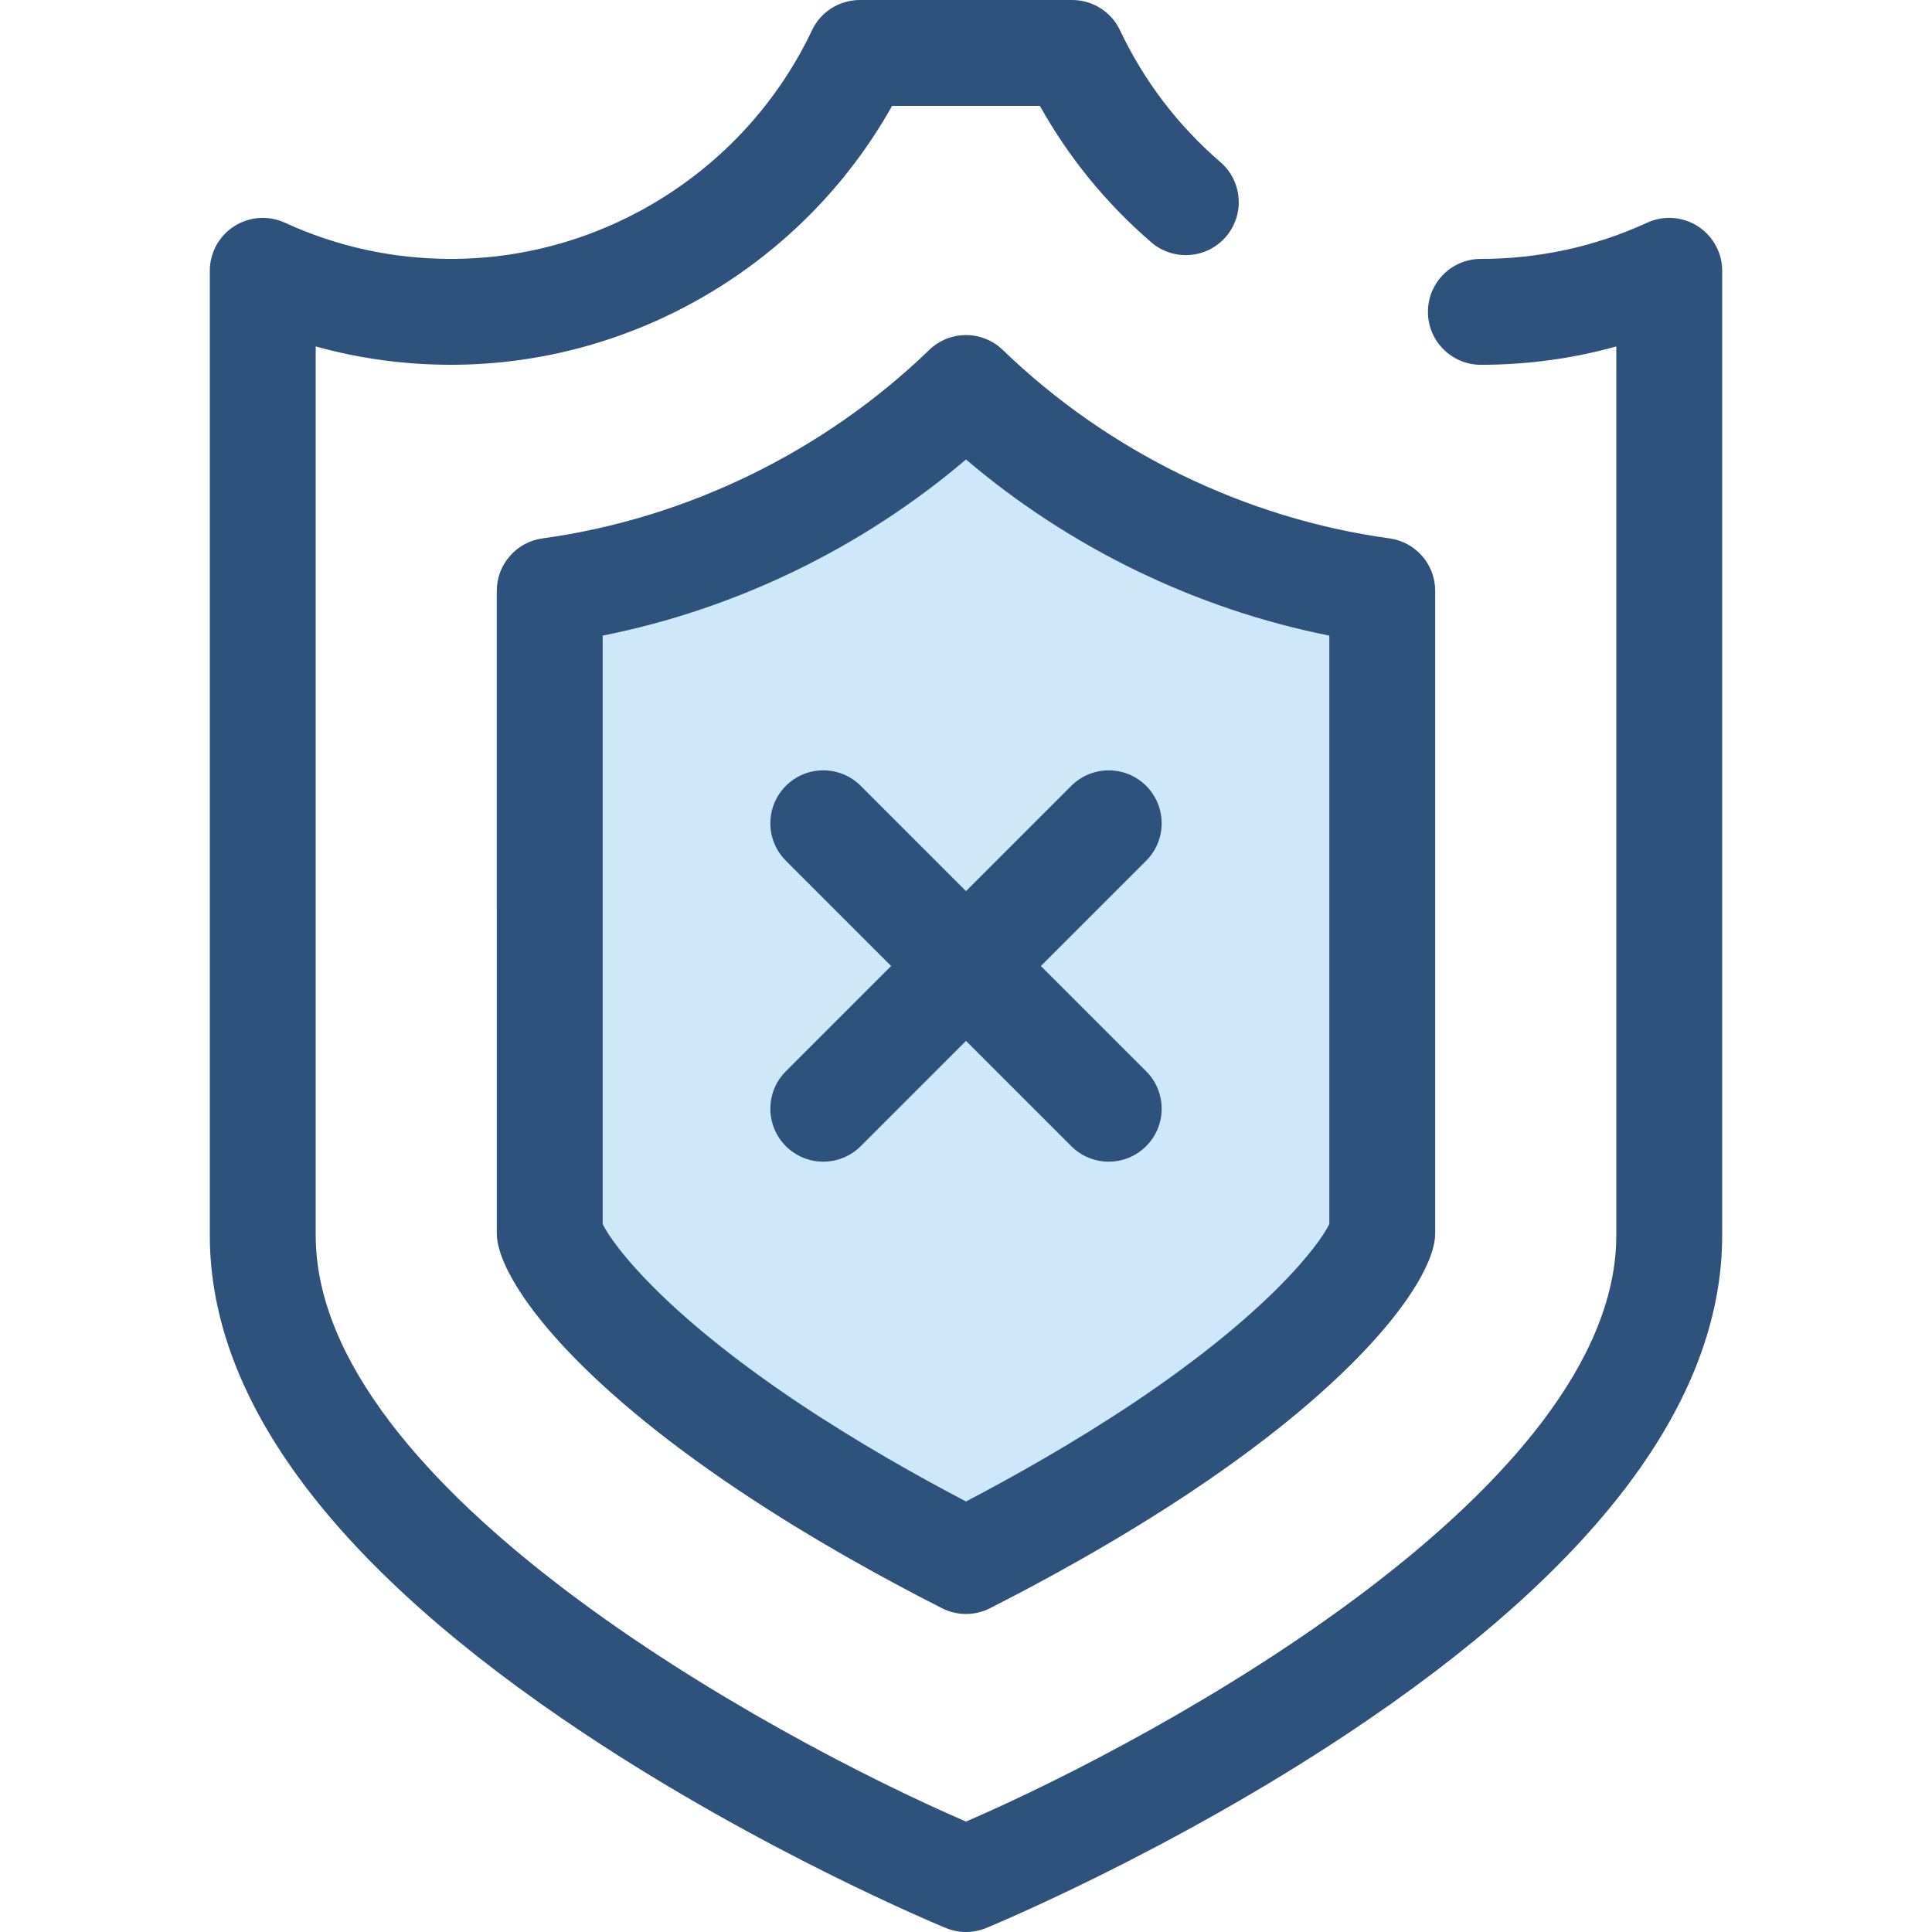 <?xml version="1.0" encoding="iso-8859-1"?>
<!-- Uploaded to: SVG Repo, www.svgrepo.com, Generator: SVG Repo Mixer Tools -->
<svg height="800px" width="800px" version="1.1" id="Layer_1" xmlns="http://www.w3.org/2000/svg" xmlns:xlink="http://www.w3.org/1999/xlink" 
	 viewBox="0 0 512.001 512.001" xml:space="preserve">
<path style="fill:#2D527C;" d="M256.001,512.001c-1.816,0-3.633-0.352-5.344-1.058c-1.955-0.804-48.404-20.076-95.599-51.396
	C89.065,415.75,55.602,371.28,55.602,327.373V71.769c0-4.779,2.433-9.231,6.457-11.811c4.024-2.577,9.085-2.935,13.428-0.94
	c13.865,6.364,28.692,9.592,44.066,9.592c40.666,0,78.205-23.78,95.631-60.583C217.505,3.126,222.442,0,227.865,0h56.27
	c5.423,0,10.361,3.126,12.681,8.027c6.359,13.429,15.311,25.183,26.604,34.932c5.866,5.064,6.517,13.924,1.454,19.789
	c-5.062,5.865-13.924,6.517-19.789,1.454c-11.978-10.339-21.873-22.468-29.497-36.14h-39.182
	c-23.494,41.954-68.418,68.607-116.852,68.607c-12.277,0-24.285-1.63-35.889-4.862v235.565
	c0,66.803,119.627,132.572,172.336,155.364c52.705-22.791,172.336-88.561,172.336-155.364V91.811
	c-11.605,3.231-23.611,4.862-35.889,4.862c-7.748,0-14.031-6.283-14.031-14.031s6.283-14.031,14.031-14.031
	c15.374,0,30.2-3.227,44.066-9.592c4.344-1.997,9.404-1.639,13.428,0.94c4.023,2.58,6.457,7.032,6.457,11.811v255.603
	c0,43.907-33.463,88.377-99.456,132.175c-47.195,31.32-93.644,50.592-95.599,51.396
	C259.634,511.649,257.817,512.001,256.001,512.001z"/>
<path style="fill:#CEE8FA;" d="M256.001,413.69c-14.411-7.31-33.637-17.817-52.472-30.426
	c-44.363-29.699-56.858-51.111-57.843-56.535v-170.15c41.216-5.664,80.263-24.703,110.315-53.749
	c30.052,29.046,69.099,48.084,110.315,53.749v170.148c-0.986,5.424-13.48,26.836-57.843,56.535
	C289.638,395.874,270.413,406.382,256.001,413.69z"/>
<g>
	<path style="fill:#2D527C;" d="M256.001,427.721c-2.176,0-4.352-0.505-6.346-1.517c-13.56-6.877-33.923-17.887-53.93-31.281
		c-43.617-29.201-61.651-53.635-63.844-65.685c-0.15-0.828-0.226-1.668-0.226-2.51V156.58c0-7.011,5.175-12.946,12.12-13.901
		c38.197-5.25,74.589-22.986,102.474-49.938c5.44-5.256,14.063-5.256,19.503,0c27.885,26.952,64.279,44.687,102.474,49.938
		c6.944,0.956,12.12,6.889,12.12,13.901v170.147c0,0.842-0.076,1.682-0.226,2.51c-2.193,12.051-20.227,36.485-63.843,65.685
		c-20.008,13.394-40.37,24.404-53.931,31.281C260.354,427.216,258.178,427.721,256.001,427.721z M159.718,324.396
		c2.854,5.837,16.472,23.68,51.619,47.209c15.955,10.68,32.236,19.795,44.665,26.301c12.429-6.506,28.71-15.621,44.666-26.301
		c35.145-23.53,48.763-41.372,51.617-47.209V168.442c-35.301-7.024-68.763-23.248-96.284-46.677
		c-27.52,23.428-60.983,39.653-96.284,46.677V324.396z"/>
	<path style="fill:#2D527C;" d="M218.182,307.852c-3.592,0-7.181-1.371-9.921-4.11c-5.479-5.479-5.479-14.364,0-19.844
		l75.638-75.638c5.48-5.478,14.362-5.478,19.844,0c5.479,5.479,5.479,14.364,0,19.844l-75.638,75.638
		C225.363,306.482,221.774,307.852,218.182,307.852z"/>
	<path style="fill:#2D527C;" d="M293.821,307.852c-3.592,0-7.181-1.371-9.921-4.11l-75.638-75.638
		c-5.479-5.479-5.479-14.364,0-19.844c5.481-5.478,14.362-5.478,19.844,0l75.638,75.638c5.479,5.479,5.479,14.364,0,19.844
		C301.002,306.482,297.413,307.852,293.821,307.852z"/>
</g>
</svg>